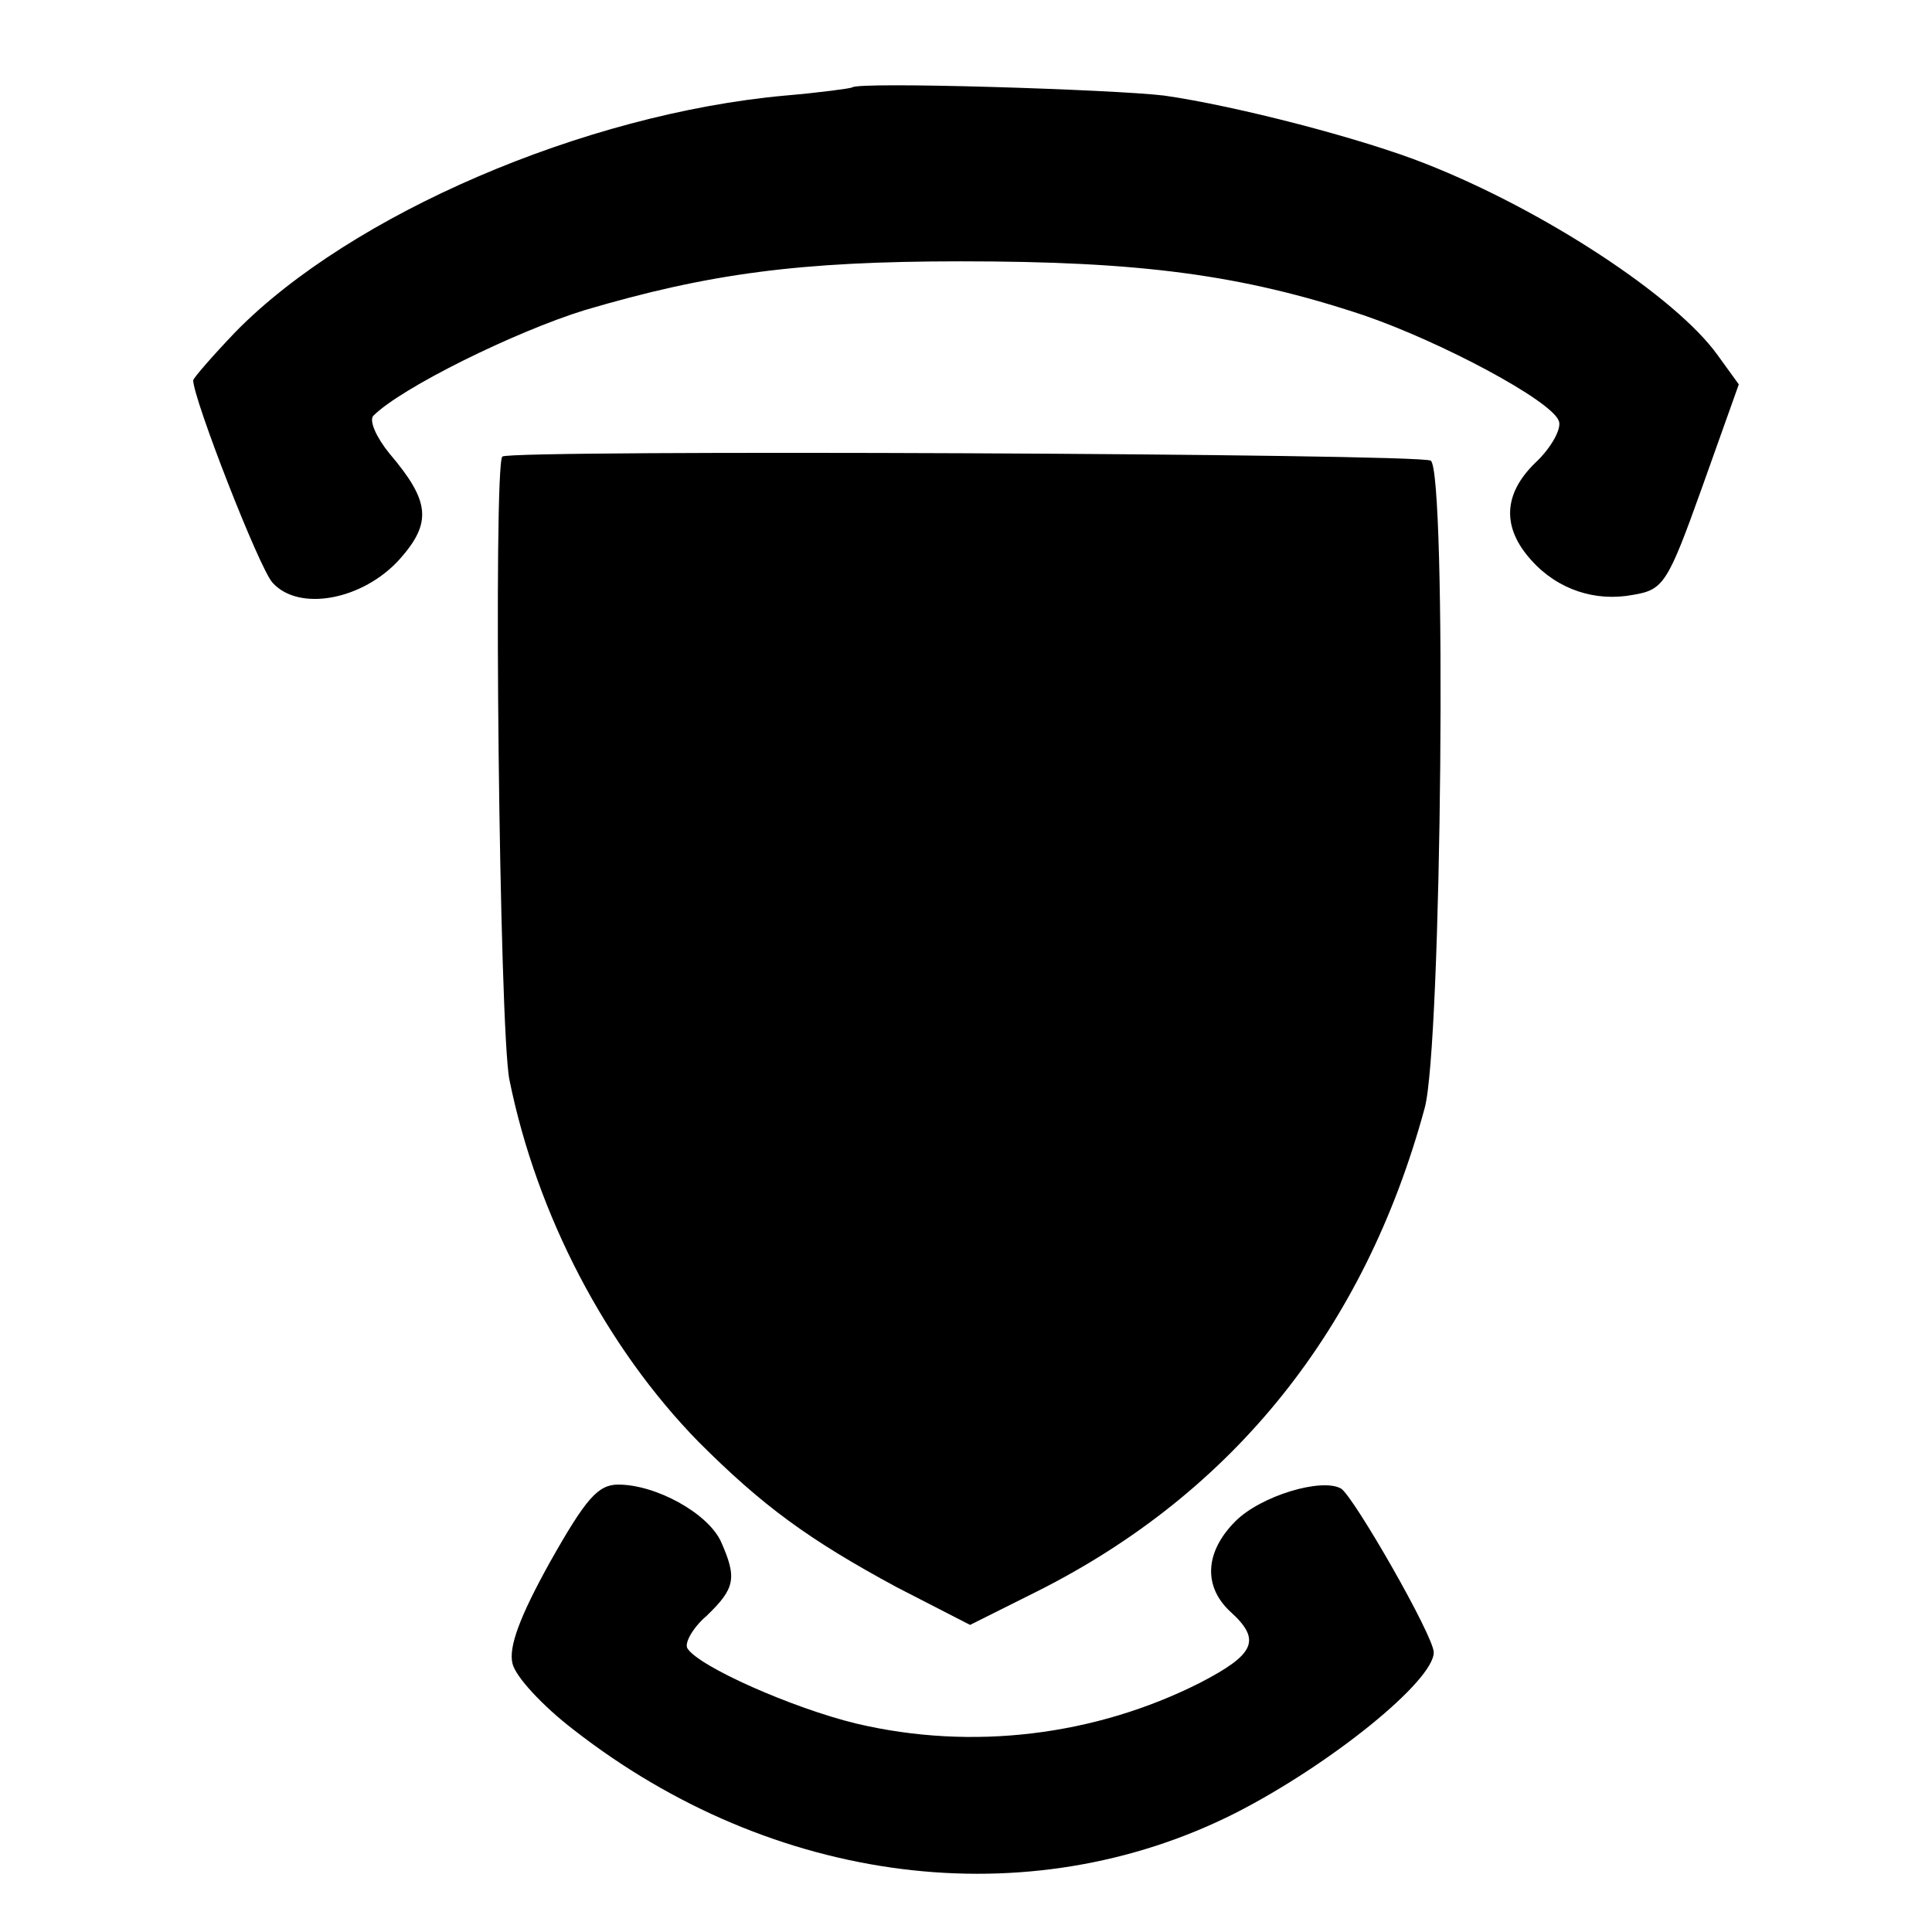 <?xml version="1.0" standalone="no"?>
<!DOCTYPE svg PUBLIC "-//W3C//DTD SVG 20010904//EN"
 "http://www.w3.org/TR/2001/REC-SVG-20010904/DTD/svg10.dtd">
<svg version="1.0" xmlns="http://www.w3.org/2000/svg"
 width="190pt" height="190pt" viewBox="0 0 190 190"
 preserveAspectRatio="xMidYMid meet">
<g transform="translate(0,190) scale(0.1,-0.1)"
fill="#000000" stroke="none">
<path d="M838 1814 c-2 -1 -31 -5 -66 -8 -198 -18 -427 -117 -540 -232 -23
-24 -42 -46 -42 -48 0 -18 65 -185 78 -199 26 -29 89 -17 125 23 32 36 30 57
-10 104 -13 16 -20 32 -16 37 28 28 140 83 208 104 122 36 211 48 370 48 176
0 276 -13 396 -53 76 -26 185 -84 192 -104 3 -7 -7 -26 -23 -41 -32 -31 -33
-64 -4 -96 26 -29 63 -41 100 -34 30 5 34 11 68 106 l36 101 -21 29 c-41 57
-170 142 -287 188 -63 25 -187 57 -257 67 -49 6 -302 14 -307 8z"/>
<path d="M494 1451 c-9 -10 -3 -564 7 -613 27 -133 95 -263 186 -356 63 -63
108 -96 195 -143 l72 -37 66 33 c193 97 322 258 381 475 17 60 22 627 6 637
-12 7 -906 11 -913 4z"/>
<path d="M541 364 c-30 -54 -41 -84 -37 -100 3 -13 30 -42 60 -65 196 -153
447 -185 651 -82 94 48 195 130 195 158 0 16 -78 152 -91 161 -19 11 -79 -7
-104 -32 -30 -30 -32 -64 -5 -89 31 -28 24 -42 -30 -70 -103 -52 -224 -67
-338 -40 -62 15 -155 56 -166 74 -3 5 5 20 19 32 28 27 30 37 14 73 -13 28
-64 56 -101 56 -20 0 -32 -14 -67 -76z"/>
</g>
</svg>
